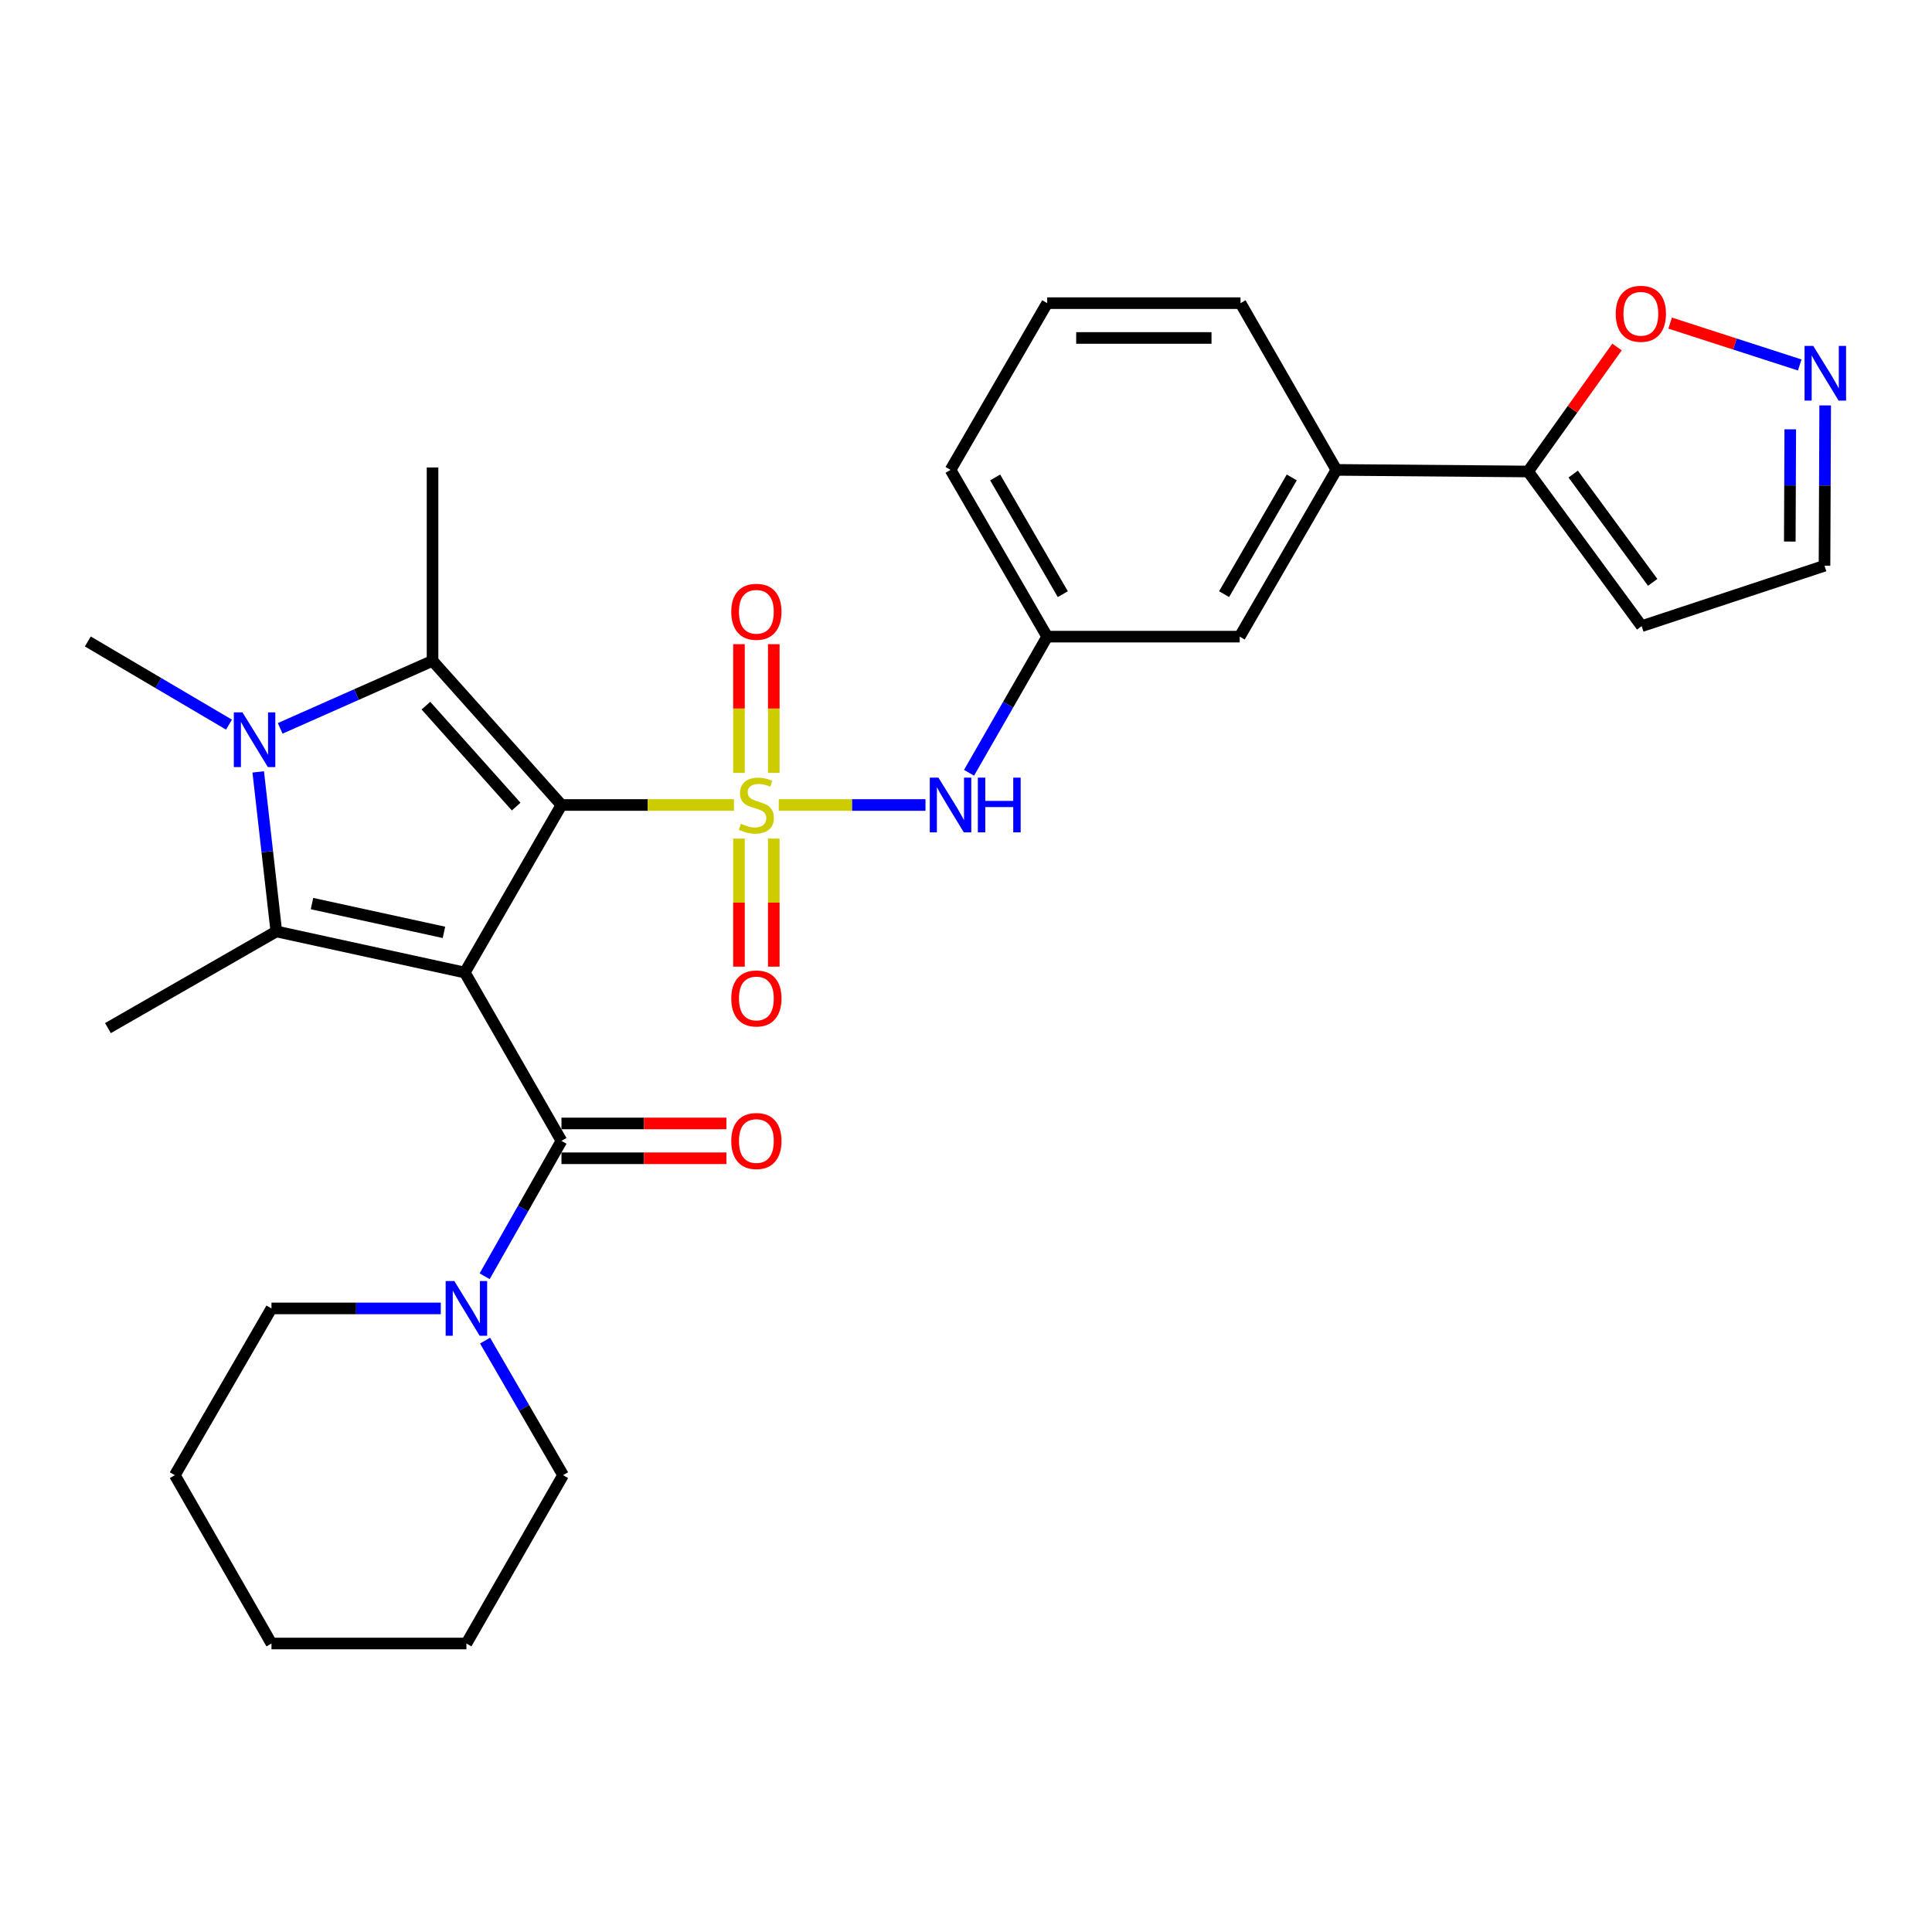 <?xml version='1.0' encoding='iso-8859-1'?>
<svg version='1.1' baseProfile='full'
              xmlns='http://www.w3.org/2000/svg'
                      xmlns:rdkit='http://www.rdkit.org/xml'
                      xmlns:xlink='http://www.w3.org/1999/xlink'
                  xml:space='preserve'
width='1000px' height='1000px' viewBox='0 0 1000 1000'>
<!-- END OF HEADER -->
<rect style='opacity:1.0;fill:#FFFFFF;stroke:none' width='1000' height='1000' x='0' y='0'> </rect>
<path class='bond-0' d='M 290.61,416.664 L 335.253,416.664' style='fill:none;fill-rule:evenodd;stroke:#000000;stroke-width:6px;stroke-linecap:butt;stroke-linejoin:miter;stroke-opacity:1' />
<path class='bond-0' d='M 335.253,416.664 L 379.896,416.664' style='fill:none;fill-rule:evenodd;stroke:#CCCC00;stroke-width:6px;stroke-linecap:butt;stroke-linejoin:miter;stroke-opacity:1' />
<path class='bond-1' d='M 290.61,416.664 L 240.582,503.385' style='fill:none;fill-rule:evenodd;stroke:#000000;stroke-width:6px;stroke-linecap:butt;stroke-linejoin:miter;stroke-opacity:1' />
<path class='bond-2' d='M 290.61,416.664 L 223.883,342.047' style='fill:none;fill-rule:evenodd;stroke:#000000;stroke-width:6px;stroke-linecap:butt;stroke-linejoin:miter;stroke-opacity:1' />
<path class='bond-2' d='M 267.168,417.484 L 220.459,365.252' style='fill:none;fill-rule:evenodd;stroke:#000000;stroke-width:6px;stroke-linecap:butt;stroke-linejoin:miter;stroke-opacity:1' />
<path class='bond-6' d='M 403.09,416.664 L 441.061,416.664' style='fill:none;fill-rule:evenodd;stroke:#CCCC00;stroke-width:6px;stroke-linecap:butt;stroke-linejoin:miter;stroke-opacity:1' />
<path class='bond-6' d='M 441.061,416.664 L 479.032,416.664' style='fill:none;fill-rule:evenodd;stroke:#0000FF;stroke-width:6px;stroke-linecap:butt;stroke-linejoin:miter;stroke-opacity:1' />
<path class='bond-10' d='M 382.487,434.045 L 382.487,467.189' style='fill:none;fill-rule:evenodd;stroke:#CCCC00;stroke-width:6px;stroke-linecap:butt;stroke-linejoin:miter;stroke-opacity:1' />
<path class='bond-10' d='M 382.487,467.189 L 382.487,500.333' style='fill:none;fill-rule:evenodd;stroke:#FF0000;stroke-width:6px;stroke-linecap:butt;stroke-linejoin:miter;stroke-opacity:1' />
<path class='bond-10' d='M 400.508,434.045 L 400.508,467.189' style='fill:none;fill-rule:evenodd;stroke:#CCCC00;stroke-width:6px;stroke-linecap:butt;stroke-linejoin:miter;stroke-opacity:1' />
<path class='bond-10' d='M 400.508,467.189 L 400.508,500.333' style='fill:none;fill-rule:evenodd;stroke:#FF0000;stroke-width:6px;stroke-linecap:butt;stroke-linejoin:miter;stroke-opacity:1' />
<path class='bond-11' d='M 400.508,400.041 L 400.508,366.732' style='fill:none;fill-rule:evenodd;stroke:#CCCC00;stroke-width:6px;stroke-linecap:butt;stroke-linejoin:miter;stroke-opacity:1' />
<path class='bond-11' d='M 400.508,366.732 L 400.508,333.424' style='fill:none;fill-rule:evenodd;stroke:#FF0000;stroke-width:6px;stroke-linecap:butt;stroke-linejoin:miter;stroke-opacity:1' />
<path class='bond-11' d='M 382.487,400.041 L 382.487,366.732' style='fill:none;fill-rule:evenodd;stroke:#CCCC00;stroke-width:6px;stroke-linecap:butt;stroke-linejoin:miter;stroke-opacity:1' />
<path class='bond-11' d='M 382.487,366.732 L 382.487,333.424' style='fill:none;fill-rule:evenodd;stroke:#FF0000;stroke-width:6px;stroke-linecap:butt;stroke-linejoin:miter;stroke-opacity:1' />
<path class='bond-3' d='M 240.582,503.385 L 143.018,482.11' style='fill:none;fill-rule:evenodd;stroke:#000000;stroke-width:6px;stroke-linecap:butt;stroke-linejoin:miter;stroke-opacity:1' />
<path class='bond-3' d='M 229.787,482.586 L 161.492,467.694' style='fill:none;fill-rule:evenodd;stroke:#000000;stroke-width:6px;stroke-linecap:butt;stroke-linejoin:miter;stroke-opacity:1' />
<path class='bond-5' d='M 240.582,503.385 L 290.61,590.506' style='fill:none;fill-rule:evenodd;stroke:#000000;stroke-width:6px;stroke-linecap:butt;stroke-linejoin:miter;stroke-opacity:1' />
<path class='bond-4' d='M 223.883,342.047 L 184.453,359.522' style='fill:none;fill-rule:evenodd;stroke:#000000;stroke-width:6px;stroke-linecap:butt;stroke-linejoin:miter;stroke-opacity:1' />
<path class='bond-4' d='M 184.453,359.522 L 145.024,376.998' style='fill:none;fill-rule:evenodd;stroke:#0000FF;stroke-width:6px;stroke-linecap:butt;stroke-linejoin:miter;stroke-opacity:1' />
<path class='bond-20' d='M 223.883,342.047 L 223.883,241.96' style='fill:none;fill-rule:evenodd;stroke:#000000;stroke-width:6px;stroke-linecap:butt;stroke-linejoin:miter;stroke-opacity:1' />
<path class='bond-21' d='M 143.018,482.11 L 55.867,532.148' style='fill:none;fill-rule:evenodd;stroke:#000000;stroke-width:6px;stroke-linecap:butt;stroke-linejoin:miter;stroke-opacity:1' />
<path class='bond-30' d='M 143.018,482.11 L 138.336,440.82' style='fill:none;fill-rule:evenodd;stroke:#000000;stroke-width:6px;stroke-linecap:butt;stroke-linejoin:miter;stroke-opacity:1' />
<path class='bond-30' d='M 138.336,440.82 L 133.654,399.531' style='fill:none;fill-rule:evenodd;stroke:#0000FF;stroke-width:6px;stroke-linecap:butt;stroke-linejoin:miter;stroke-opacity:1' />
<path class='bond-19' d='M 118.521,375.071 L 81.988,353.548' style='fill:none;fill-rule:evenodd;stroke:#0000FF;stroke-width:6px;stroke-linecap:butt;stroke-linejoin:miter;stroke-opacity:1' />
<path class='bond-19' d='M 81.988,353.548 L 45.455,332.025' style='fill:none;fill-rule:evenodd;stroke:#000000;stroke-width:6px;stroke-linecap:butt;stroke-linejoin:miter;stroke-opacity:1' />
<path class='bond-7' d='M 290.61,590.506 L 270.735,625.545' style='fill:none;fill-rule:evenodd;stroke:#000000;stroke-width:6px;stroke-linecap:butt;stroke-linejoin:miter;stroke-opacity:1' />
<path class='bond-7' d='M 270.735,625.545 L 250.859,660.585' style='fill:none;fill-rule:evenodd;stroke:#0000FF;stroke-width:6px;stroke-linecap:butt;stroke-linejoin:miter;stroke-opacity:1' />
<path class='bond-15' d='M 290.61,599.517 L 333.293,599.517' style='fill:none;fill-rule:evenodd;stroke:#000000;stroke-width:6px;stroke-linecap:butt;stroke-linejoin:miter;stroke-opacity:1' />
<path class='bond-15' d='M 333.293,599.517 L 375.976,599.517' style='fill:none;fill-rule:evenodd;stroke:#FF0000;stroke-width:6px;stroke-linecap:butt;stroke-linejoin:miter;stroke-opacity:1' />
<path class='bond-15' d='M 290.61,581.496 L 333.293,581.496' style='fill:none;fill-rule:evenodd;stroke:#000000;stroke-width:6px;stroke-linecap:butt;stroke-linejoin:miter;stroke-opacity:1' />
<path class='bond-15' d='M 333.293,581.496 L 375.976,581.496' style='fill:none;fill-rule:evenodd;stroke:#FF0000;stroke-width:6px;stroke-linecap:butt;stroke-linejoin:miter;stroke-opacity:1' />
<path class='bond-16' d='M 501.567,399.992 L 521.795,364.757' style='fill:none;fill-rule:evenodd;stroke:#0000FF;stroke-width:6px;stroke-linecap:butt;stroke-linejoin:miter;stroke-opacity:1' />
<path class='bond-16' d='M 521.795,364.757 L 542.023,329.522' style='fill:none;fill-rule:evenodd;stroke:#000000;stroke-width:6px;stroke-linecap:butt;stroke-linejoin:miter;stroke-opacity:1' />
<path class='bond-22' d='M 251.068,693.892 L 271.26,728.72' style='fill:none;fill-rule:evenodd;stroke:#0000FF;stroke-width:6px;stroke-linecap:butt;stroke-linejoin:miter;stroke-opacity:1' />
<path class='bond-22' d='M 271.26,728.72 L 291.451,763.548' style='fill:none;fill-rule:evenodd;stroke:#000000;stroke-width:6px;stroke-linecap:butt;stroke-linejoin:miter;stroke-opacity:1' />
<path class='bond-23' d='M 228.151,677.237 L 184.333,677.237' style='fill:none;fill-rule:evenodd;stroke:#0000FF;stroke-width:6px;stroke-linecap:butt;stroke-linejoin:miter;stroke-opacity:1' />
<path class='bond-23' d='M 184.333,677.237 L 140.515,677.237' style='fill:none;fill-rule:evenodd;stroke:#000000;stroke-width:6px;stroke-linecap:butt;stroke-linejoin:miter;stroke-opacity:1' />
<path class='bond-8' d='M 790.924,244.042 L 691.708,243.211' style='fill:none;fill-rule:evenodd;stroke:#000000;stroke-width:6px;stroke-linecap:butt;stroke-linejoin:miter;stroke-opacity:1' />
<path class='bond-12' d='M 790.924,244.042 L 813.943,211.825' style='fill:none;fill-rule:evenodd;stroke:#000000;stroke-width:6px;stroke-linecap:butt;stroke-linejoin:miter;stroke-opacity:1' />
<path class='bond-12' d='M 813.943,211.825 L 836.962,179.608' style='fill:none;fill-rule:evenodd;stroke:#FF0000;stroke-width:6px;stroke-linecap:butt;stroke-linejoin:miter;stroke-opacity:1' />
<path class='bond-14' d='M 790.924,244.042 L 849.722,324.096' style='fill:none;fill-rule:evenodd;stroke:#000000;stroke-width:6px;stroke-linecap:butt;stroke-linejoin:miter;stroke-opacity:1' />
<path class='bond-14' d='M 814.268,245.382 L 855.427,301.42' style='fill:none;fill-rule:evenodd;stroke:#000000;stroke-width:6px;stroke-linecap:butt;stroke-linejoin:miter;stroke-opacity:1' />
<path class='bond-9' d='M 931.534,188.912 L 897.998,178.074' style='fill:none;fill-rule:evenodd;stroke:#0000FF;stroke-width:6px;stroke-linecap:butt;stroke-linejoin:miter;stroke-opacity:1' />
<path class='bond-9' d='M 897.998,178.074 L 864.462,167.236' style='fill:none;fill-rule:evenodd;stroke:#FF0000;stroke-width:6px;stroke-linecap:butt;stroke-linejoin:miter;stroke-opacity:1' />
<path class='bond-33' d='M 944.713,209.844 L 944.538,251.337' style='fill:none;fill-rule:evenodd;stroke:#0000FF;stroke-width:6px;stroke-linecap:butt;stroke-linejoin:miter;stroke-opacity:1' />
<path class='bond-33' d='M 944.538,251.337 L 944.362,292.829' style='fill:none;fill-rule:evenodd;stroke:#000000;stroke-width:6px;stroke-linecap:butt;stroke-linejoin:miter;stroke-opacity:1' />
<path class='bond-33' d='M 926.639,222.216 L 926.517,251.261' style='fill:none;fill-rule:evenodd;stroke:#0000FF;stroke-width:6px;stroke-linecap:butt;stroke-linejoin:miter;stroke-opacity:1' />
<path class='bond-33' d='M 926.517,251.261 L 926.394,280.305' style='fill:none;fill-rule:evenodd;stroke:#000000;stroke-width:6px;stroke-linecap:butt;stroke-linejoin:miter;stroke-opacity:1' />
<path class='bond-13' d='M 691.708,243.211 L 641.67,329.522' style='fill:none;fill-rule:evenodd;stroke:#000000;stroke-width:6px;stroke-linecap:butt;stroke-linejoin:miter;stroke-opacity:1' />
<path class='bond-13' d='M 668.612,247.119 L 633.585,307.537' style='fill:none;fill-rule:evenodd;stroke:#000000;stroke-width:6px;stroke-linecap:butt;stroke-linejoin:miter;stroke-opacity:1' />
<path class='bond-32' d='M 691.708,243.211 L 642.09,156.911' style='fill:none;fill-rule:evenodd;stroke:#000000;stroke-width:6px;stroke-linecap:butt;stroke-linejoin:miter;stroke-opacity:1' />
<path class='bond-18' d='M 849.722,324.096 L 944.362,292.829' style='fill:none;fill-rule:evenodd;stroke:#000000;stroke-width:6px;stroke-linecap:butt;stroke-linejoin:miter;stroke-opacity:1' />
<path class='bond-17' d='M 542.023,329.522 L 641.67,329.522' style='fill:none;fill-rule:evenodd;stroke:#000000;stroke-width:6px;stroke-linecap:butt;stroke-linejoin:miter;stroke-opacity:1' />
<path class='bond-26' d='M 542.023,329.522 L 491.995,243.211' style='fill:none;fill-rule:evenodd;stroke:#000000;stroke-width:6px;stroke-linecap:butt;stroke-linejoin:miter;stroke-opacity:1' />
<path class='bond-26' d='M 550.11,307.538 L 515.091,247.121' style='fill:none;fill-rule:evenodd;stroke:#000000;stroke-width:6px;stroke-linecap:butt;stroke-linejoin:miter;stroke-opacity:1' />
<path class='bond-28' d='M 291.451,763.548 L 241.413,850.68' style='fill:none;fill-rule:evenodd;stroke:#000000;stroke-width:6px;stroke-linecap:butt;stroke-linejoin:miter;stroke-opacity:1' />
<path class='bond-27' d='M 140.515,677.237 L 90.497,763.548' style='fill:none;fill-rule:evenodd;stroke:#000000;stroke-width:6px;stroke-linecap:butt;stroke-linejoin:miter;stroke-opacity:1' />
<path class='bond-24' d='M 642.09,156.911 L 542.023,156.911' style='fill:none;fill-rule:evenodd;stroke:#000000;stroke-width:6px;stroke-linecap:butt;stroke-linejoin:miter;stroke-opacity:1' />
<path class='bond-24' d='M 627.08,174.932 L 557.033,174.932' style='fill:none;fill-rule:evenodd;stroke:#000000;stroke-width:6px;stroke-linecap:butt;stroke-linejoin:miter;stroke-opacity:1' />
<path class='bond-25' d='M 542.023,156.911 L 491.995,243.211' style='fill:none;fill-rule:evenodd;stroke:#000000;stroke-width:6px;stroke-linecap:butt;stroke-linejoin:miter;stroke-opacity:1' />
<path class='bond-29' d='M 90.497,763.548 L 140.515,850.68' style='fill:none;fill-rule:evenodd;stroke:#000000;stroke-width:6px;stroke-linecap:butt;stroke-linejoin:miter;stroke-opacity:1' />
<path class='bond-31' d='M 241.413,850.68 L 140.515,850.68' style='fill:none;fill-rule:evenodd;stroke:#000000;stroke-width:6px;stroke-linecap:butt;stroke-linejoin:miter;stroke-opacity:1' />
<path  class='atom-1' d='M 383.498 426.384
Q 383.818 426.504, 385.138 427.064
Q 386.458 427.624, 387.898 427.984
Q 389.378 428.304, 390.818 428.304
Q 393.498 428.304, 395.058 427.024
Q 396.618 425.704, 396.618 423.424
Q 396.618 421.864, 395.818 420.904
Q 395.058 419.944, 393.858 419.424
Q 392.658 418.904, 390.658 418.304
Q 388.138 417.544, 386.618 416.824
Q 385.138 416.104, 384.058 414.584
Q 383.018 413.064, 383.018 410.504
Q 383.018 406.944, 385.418 404.744
Q 387.858 402.544, 392.658 402.544
Q 395.938 402.544, 399.658 404.104
L 398.738 407.184
Q 395.338 405.784, 392.778 405.784
Q 390.018 405.784, 388.498 406.944
Q 386.978 408.064, 387.018 410.024
Q 387.018 411.544, 387.778 412.464
Q 388.578 413.384, 389.698 413.904
Q 390.858 414.424, 392.778 415.024
Q 395.338 415.824, 396.858 416.624
Q 398.378 417.424, 399.458 419.064
Q 400.578 420.664, 400.578 423.424
Q 400.578 427.344, 397.938 429.464
Q 395.338 431.544, 390.978 431.544
Q 388.458 431.544, 386.538 430.984
Q 384.658 430.464, 382.418 429.544
L 383.498 426.384
' fill='#CCCC00'/>
<path  class='atom-5' d='M 125.505 368.714
L 134.785 383.714
Q 135.705 385.194, 137.185 387.874
Q 138.665 390.554, 138.745 390.714
L 138.745 368.714
L 142.505 368.714
L 142.505 397.034
L 138.625 397.034
L 128.665 380.634
Q 127.505 378.714, 126.265 376.514
Q 125.065 374.314, 124.705 373.634
L 124.705 397.034
L 121.025 397.034
L 121.025 368.714
L 125.505 368.714
' fill='#0000FF'/>
<path  class='atom-7' d='M 485.735 402.504
L 495.015 417.504
Q 495.935 418.984, 497.415 421.664
Q 498.895 424.344, 498.975 424.504
L 498.975 402.504
L 502.735 402.504
L 502.735 430.824
L 498.855 430.824
L 488.895 414.424
Q 487.735 412.504, 486.495 410.304
Q 485.295 408.104, 484.935 407.424
L 484.935 430.824
L 481.255 430.824
L 481.255 402.504
L 485.735 402.504
' fill='#0000FF'/>
<path  class='atom-7' d='M 506.135 402.504
L 509.975 402.504
L 509.975 414.544
L 524.455 414.544
L 524.455 402.504
L 528.295 402.504
L 528.295 430.824
L 524.455 430.824
L 524.455 417.744
L 509.975 417.744
L 509.975 430.824
L 506.135 430.824
L 506.135 402.504
' fill='#0000FF'/>
<path  class='atom-8' d='M 235.153 663.077
L 244.433 678.077
Q 245.353 679.557, 246.833 682.237
Q 248.313 684.917, 248.393 685.077
L 248.393 663.077
L 252.153 663.077
L 252.153 691.397
L 248.273 691.397
L 238.313 674.997
Q 237.153 673.077, 235.913 670.877
Q 234.713 668.677, 234.353 667.997
L 234.353 691.397
L 230.673 691.397
L 230.673 663.077
L 235.153 663.077
' fill='#0000FF'/>
<path  class='atom-10' d='M 938.523 179.033
L 947.803 194.033
Q 948.723 195.513, 950.203 198.193
Q 951.683 200.873, 951.763 201.033
L 951.763 179.033
L 955.523 179.033
L 955.523 207.353
L 951.643 207.353
L 941.683 190.953
Q 940.523 189.033, 939.283 186.833
Q 938.083 184.633, 937.723 183.953
L 937.723 207.353
L 934.043 207.353
L 934.043 179.033
L 938.523 179.033
' fill='#0000FF'/>
<path  class='atom-11' d='M 378.498 516.8
Q 378.498 510, 381.858 506.2
Q 385.218 502.4, 391.498 502.4
Q 397.778 502.4, 401.138 506.2
Q 404.498 510, 404.498 516.8
Q 404.498 523.68, 401.098 527.6
Q 397.698 531.48, 391.498 531.48
Q 385.258 531.48, 381.858 527.6
Q 378.498 523.72, 378.498 516.8
M 391.498 528.28
Q 395.818 528.28, 398.138 525.4
Q 400.498 522.48, 400.498 516.8
Q 400.498 511.24, 398.138 508.44
Q 395.818 505.6, 391.498 505.6
Q 387.178 505.6, 384.818 508.4
Q 382.498 511.2, 382.498 516.8
Q 382.498 522.52, 384.818 525.4
Q 387.178 528.28, 391.498 528.28
' fill='#FF0000'/>
<path  class='atom-12' d='M 378.498 316.657
Q 378.498 309.857, 381.858 306.057
Q 385.218 302.257, 391.498 302.257
Q 397.778 302.257, 401.138 306.057
Q 404.498 309.857, 404.498 316.657
Q 404.498 323.537, 401.098 327.457
Q 397.698 331.337, 391.498 331.337
Q 385.258 331.337, 381.858 327.457
Q 378.498 323.577, 378.498 316.657
M 391.498 328.137
Q 395.818 328.137, 398.138 325.257
Q 400.498 322.337, 400.498 316.657
Q 400.498 311.097, 398.138 308.297
Q 395.818 305.457, 391.498 305.457
Q 387.178 305.457, 384.818 308.257
Q 382.498 311.057, 382.498 316.657
Q 382.498 322.377, 384.818 325.257
Q 387.178 328.137, 391.498 328.137
' fill='#FF0000'/>
<path  class='atom-13' d='M 836.302 162.417
Q 836.302 155.617, 839.662 151.817
Q 843.022 148.017, 849.302 148.017
Q 855.582 148.017, 858.942 151.817
Q 862.302 155.617, 862.302 162.417
Q 862.302 169.297, 858.902 173.217
Q 855.502 177.097, 849.302 177.097
Q 843.062 177.097, 839.662 173.217
Q 836.302 169.337, 836.302 162.417
M 849.302 173.897
Q 853.622 173.897, 855.942 171.017
Q 858.302 168.097, 858.302 162.417
Q 858.302 156.857, 855.942 154.057
Q 853.622 151.217, 849.302 151.217
Q 844.982 151.217, 842.622 154.017
Q 840.302 156.817, 840.302 162.417
Q 840.302 168.137, 842.622 171.017
Q 844.982 173.897, 849.302 173.897
' fill='#FF0000'/>
<path  class='atom-16' d='M 378.498 590.586
Q 378.498 583.786, 381.858 579.986
Q 385.218 576.186, 391.498 576.186
Q 397.778 576.186, 401.138 579.986
Q 404.498 583.786, 404.498 590.586
Q 404.498 597.466, 401.098 601.386
Q 397.698 605.266, 391.498 605.266
Q 385.258 605.266, 381.858 601.386
Q 378.498 597.506, 378.498 590.586
M 391.498 602.066
Q 395.818 602.066, 398.138 599.186
Q 400.498 596.266, 400.498 590.586
Q 400.498 585.026, 398.138 582.226
Q 395.818 579.386, 391.498 579.386
Q 387.178 579.386, 384.818 582.186
Q 382.498 584.986, 382.498 590.586
Q 382.498 596.306, 384.818 599.186
Q 387.178 602.066, 391.498 602.066
' fill='#FF0000'/>
</svg>

